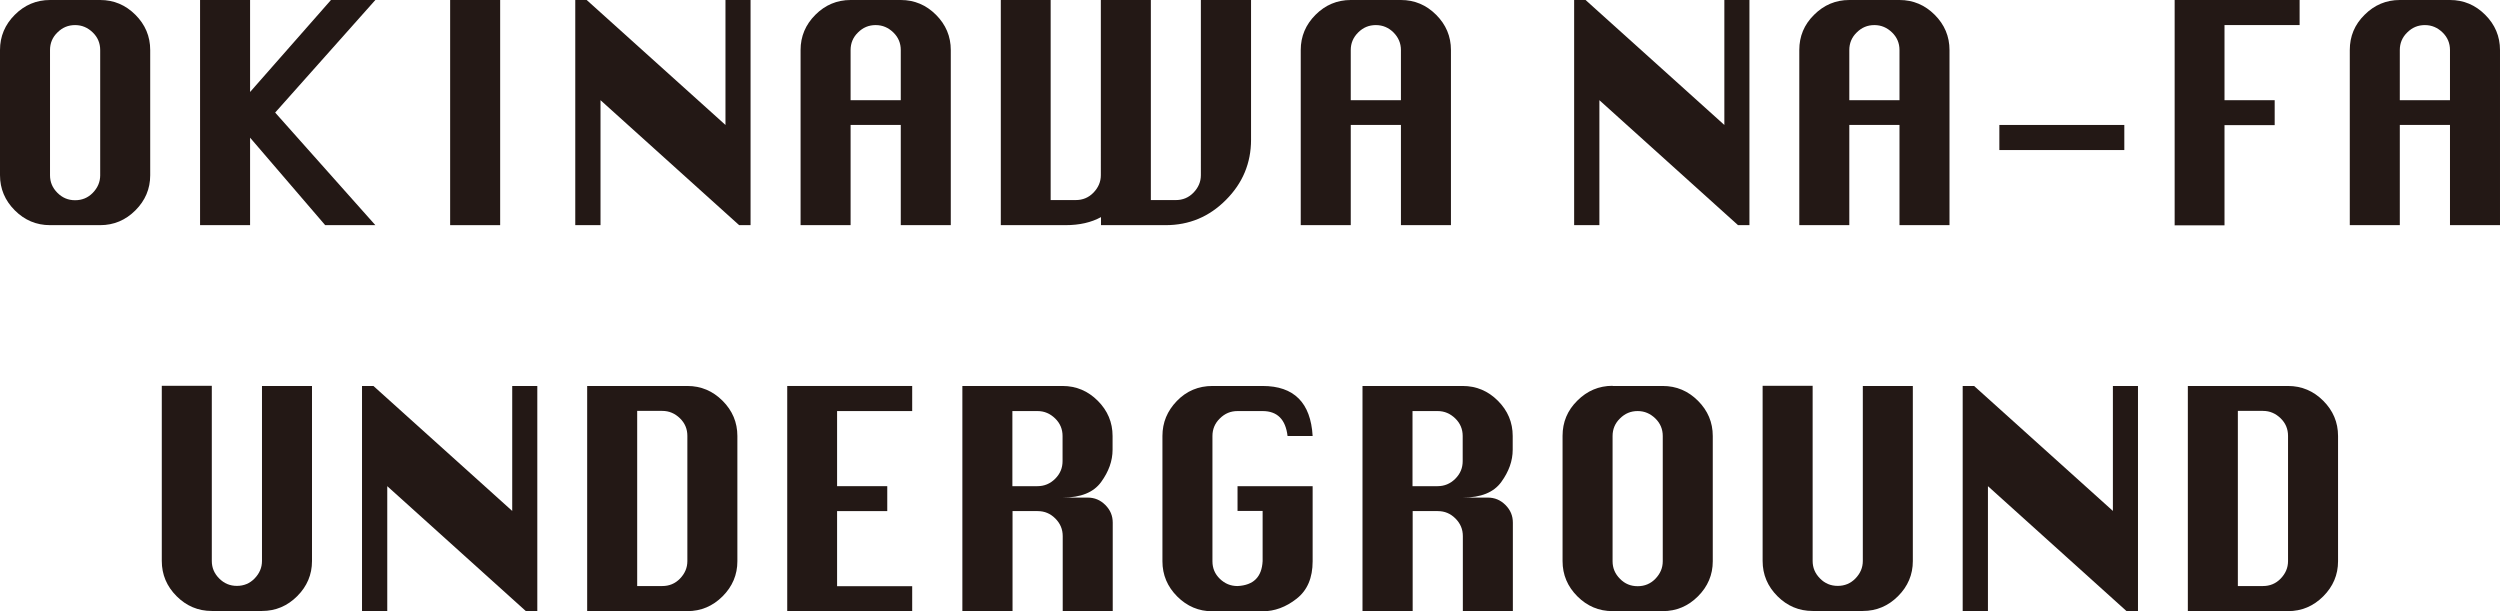 <?xml version="1.0" encoding="UTF-8"?>
<svg id="_レイヤー_2" data-name="レイヤー 2" xmlns="http://www.w3.org/2000/svg" viewBox="0 0 155.45 38">
  <defs>
    <style>
      .cls-1 {
        fill: #231815;
      }
    </style>
  </defs>
  <g id="_レイヤー_1-2" data-name="レイヤー 1">
    <g>
      <path class="cls-1" d="M3.11,0h3.12c.85,0,1.58,.31,2.19,.92,.61,.61,.92,1.34,.92,2.19v7.79c0,.84-.31,1.57-.92,2.18-.61,.61-1.34,.92-2.19,.92H3.11c-.85,0-1.58-.31-2.19-.92-.61-.61-.92-1.34-.92-2.19V3.11C0,2.26,.31,1.53,.92,.92c.61-.61,1.34-.92,2.19-.92Zm0,3.11v7.79c0,.42,.15,.78,.46,1.09s.67,.46,1.1,.46,.8-.15,1.1-.46,.46-.67,.46-1.09V3.11c0-.42-.15-.79-.46-1.09s-.67-.46-1.1-.46-.79,.15-1.1,.46c-.31,.3-.46,.67-.46,1.09Z"/>
      <path class="cls-1" d="M12.44,14V0h3.11V5.72L20.58,0h2.76l-6.23,7,6.23,7h-3.12l-4.67-5.44v5.44h-3.11Z"/>
      <path class="cls-1" d="M27.99,14V0h3.11V14h-3.11Z"/>
      <path class="cls-1" d="M35.77,14V0h.71l8.63,7.77V0h1.56V14h-.71l-8.62-7.77v7.77h-1.56Z"/>
      <path class="cls-1" d="M49.78,14V3.11c0-.85,.31-1.58,.92-2.19,.61-.61,1.34-.92,2.19-.92h3.12c.85,0,1.58,.31,2.19,.92,.61,.61,.92,1.34,.92,2.19V14h-3.11V7.77h-3.12v6.23h-3.11Zm3.11-7.77h3.12V3.11c0-.42-.15-.79-.46-1.09s-.67-.46-1.1-.46-.79,.15-1.1,.46c-.31,.3-.46,.67-.46,1.09v3.12Z"/>
      <path class="cls-1" d="M62.22,0h3.11V12.44h1.56c.43,0,.8-.15,1.1-.46s.46-.67,.46-1.09V0h3.11V12.44h1.56c.42,0,.79-.15,1.09-.46s.46-.67,.46-1.09V0h3.12V8.69c0,1.45-.52,2.7-1.56,3.74-1.04,1.05-2.29,1.57-3.75,1.57h-4.02v-.5c-.6,.33-1.33,.5-2.21,.5h-4.02V0Z"/>
      <path class="cls-1" d="M80.88,14V3.11c0-.85,.31-1.58,.92-2.19,.61-.61,1.34-.92,2.19-.92h3.12c.85,0,1.58,.31,2.19,.92,.61,.61,.92,1.34,.92,2.19V14h-3.11V7.77h-3.12v6.23h-3.11Zm3.11-7.77h3.12V3.11c0-.42-.16-.79-.46-1.09s-.67-.46-1.1-.46-.79,.15-1.1,.46-.46,.67-.46,1.09v3.12Z"/>
      <path class="cls-1" d="M97.88,14V0h.71l8.63,7.77V0h1.56V14h-.71l-8.62-7.77v7.77h-1.56Z"/>
      <path class="cls-1" d="M111.88,14V3.11c0-.85,.3-1.58,.92-2.19,.61-.61,1.34-.92,2.19-.92h3.12c.85,0,1.58,.31,2.19,.92,.61,.61,.92,1.34,.92,2.19V14h-3.11V7.77h-3.12v6.23h-3.11Zm3.11-7.77h3.12V3.11c0-.42-.15-.79-.46-1.09-.31-.3-.67-.46-1.1-.46s-.79,.15-1.1,.46c-.31,.3-.46,.67-.46,1.09v3.12Z"/>
      <path class="cls-1" d="M124.32,9.33v-1.56h7.77v1.56h-7.77Z"/>
      <path class="cls-1" d="M135.22,14V0h7.77V1.56h-4.67V6.23h3.12v1.55h-3.12v6.23h-3.11Z"/>
      <path class="cls-1" d="M146.11,14V3.11c0-.85,.3-1.58,.92-2.19,.61-.61,1.34-.92,2.19-.92h3.12c.85,0,1.58,.31,2.19,.92,.61,.61,.92,1.34,.92,2.19V14h-3.11V7.77h-3.12v6.23h-3.11Zm3.11-7.77h3.12V3.11c0-.42-.15-.79-.46-1.09-.31-.3-.67-.46-1.1-.46s-.79,.15-1.1,.46c-.31,.3-.46,.67-.46,1.09v3.12Z"/>
      <path class="cls-1" d="M16.29,24h3.11v10.89c0,.84-.31,1.57-.92,2.18-.61,.61-1.34,.92-2.19,.92h-3.12c-.85,0-1.58-.31-2.19-.92-.61-.61-.92-1.34-.92-2.19v-10.89h3.11v10.89c0,.42,.15,.78,.46,1.09s.67,.46,1.1,.46,.8-.15,1.1-.46,.46-.67,.46-1.09v-10.89Z"/>
      <path class="cls-1" d="M22.51,38v-14h.71l8.63,7.77v-7.77h1.56v14h-.71l-8.62-7.77v7.77h-1.56Z"/>
      <path class="cls-1" d="M36.51,38v-14h6.23c.85,0,1.58,.31,2.19,.92,.61,.61,.92,1.34,.92,2.19v7.79c0,.84-.31,1.57-.92,2.18-.61,.61-1.34,.92-2.19,.92h-6.23Zm3.11-1.56h1.56c.43,0,.8-.15,1.1-.46s.46-.67,.46-1.09v-7.79c0-.42-.15-.79-.46-1.09s-.67-.46-1.1-.46h-1.56v10.88Z"/>
      <path class="cls-1" d="M48.95,38v-14h7.77v1.56h-4.67v4.67h3.12v1.55h-3.12v4.67h4.67v1.56h-7.77Z"/>
      <path class="cls-1" d="M59.84,38v-14h6.23c.85,0,1.58,.31,2.19,.92,.61,.61,.92,1.34,.92,2.19v.85c0,.7-.24,1.36-.71,2.01s-1.27,.97-2.39,.97h1.55c.43,0,.79,.15,1.1,.46,.31,.31,.46,.67,.46,1.1v5.51h-3.11v-4.67c0-.43-.15-.79-.46-1.1s-.67-.46-1.1-.46h-1.56v6.23h-3.11Zm3.11-7.77h1.56c.42,0,.79-.15,1.1-.46s.46-.67,.46-1.1v-1.56c0-.42-.15-.79-.46-1.09s-.67-.46-1.1-.46h-1.56v4.67Z"/>
      <path class="cls-1" d="M76.95,30.23h4.67v4.67c0,1.03-.33,1.81-1,2.33-.66,.52-1.37,.78-2.11,.78h-3.12c-.85,0-1.58-.31-2.19-.92-.61-.61-.92-1.34-.92-2.19v-7.79c0-.84,.3-1.56,.9-2.18,.6-.62,1.34-.93,2.21-.93h3.12c1.95,0,2.99,1.04,3.11,3.11h-1.56c-.12-1.03-.64-1.55-1.55-1.55h-1.56c-.43,0-.79,.15-1.1,.46-.31,.3-.46,.67-.46,1.09v7.79c0,.43,.15,.79,.46,1.09,.31,.3,.67,.45,1.1,.45,.99-.05,1.51-.56,1.56-1.55v-3.12h-1.56v-1.55Z"/>
      <path class="cls-1" d="M84.72,38v-14h6.23c.85,0,1.58,.31,2.19,.92,.61,.61,.92,1.34,.92,2.19v.85c0,.7-.24,1.36-.71,2.01s-1.27,.97-2.39,.97h1.55c.43,0,.79,.15,1.1,.46,.31,.31,.46,.67,.46,1.1v5.51h-3.11v-4.67c0-.43-.15-.79-.46-1.1-.31-.31-.67-.46-1.1-.46h-1.56v6.23h-3.11Zm3.11-7.77h1.56c.42,0,.79-.15,1.1-.46,.31-.31,.46-.67,.46-1.1v-1.56c0-.42-.15-.79-.46-1.09-.31-.3-.67-.46-1.1-.46h-1.56v4.67Z"/>
      <path class="cls-1" d="M100.27,24h3.12c.85,0,1.58,.31,2.19,.92,.61,.61,.92,1.34,.92,2.19v7.79c0,.84-.31,1.57-.92,2.18-.61,.61-1.34,.92-2.19,.92h-3.12c-.85,0-1.58-.31-2.19-.92-.61-.61-.92-1.34-.92-2.19v-7.79c0-.85,.3-1.58,.92-2.19,.61-.61,1.34-.92,2.19-.92Zm0,3.11v7.79c0,.42,.15,.78,.46,1.09,.3,.31,.67,.46,1.1,.46s.8-.15,1.1-.46,.46-.67,.46-1.09v-7.79c0-.42-.15-.79-.46-1.09-.31-.3-.67-.46-1.1-.46s-.79,.15-1.1,.46c-.31,.3-.46,.67-.46,1.09Z"/>
      <path class="cls-1" d="M115.83,24h3.11v10.89c0,.84-.31,1.57-.92,2.18-.61,.61-1.34,.92-2.19,.92h-3.12c-.85,0-1.58-.31-2.19-.92-.61-.61-.92-1.34-.92-2.19v-10.89h3.11v10.89c0,.42,.15,.78,.46,1.09,.3,.31,.67,.46,1.1,.46s.8-.15,1.1-.46,.46-.67,.46-1.09v-10.89Z"/>
      <path class="cls-1" d="M122.04,38v-14h.71l8.63,7.77v-7.77h1.56v14h-.71l-8.62-7.77v7.77h-1.56Z"/>
      <path class="cls-1" d="M136.04,38v-14h6.23c.85,0,1.58,.31,2.19,.92,.61,.61,.92,1.34,.92,2.19v7.79c0,.84-.31,1.57-.92,2.18-.61,.61-1.34,.92-2.19,.92h-6.23Zm3.11-1.56h1.56c.43,0,.8-.15,1.1-.46s.46-.67,.46-1.09v-7.79c0-.42-.15-.79-.46-1.09-.31-.3-.67-.46-1.1-.46h-1.56v10.88Z"/>
    </g>
  </g>
</svg>